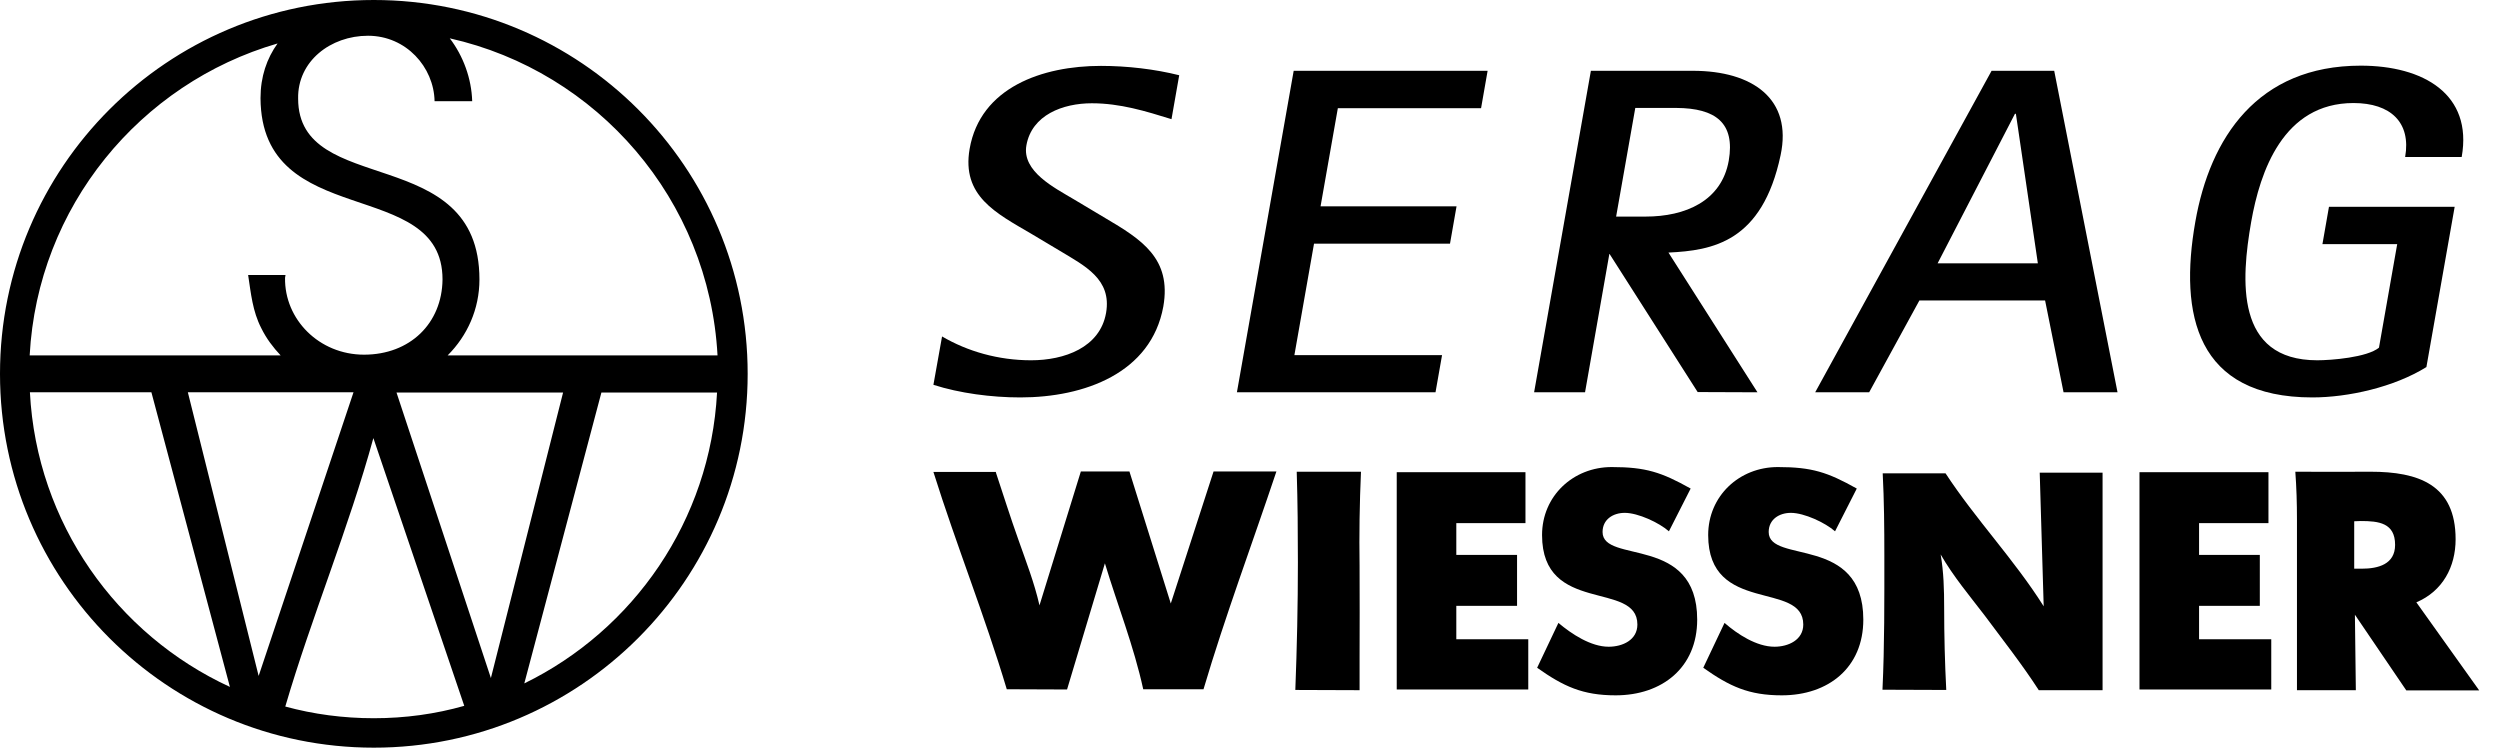 <?xml version="1.0" encoding="UTF-8"?>
<svg xmlns="http://www.w3.org/2000/svg" xmlns:xlink="http://www.w3.org/1999/xlink" version="1.1" id="Ebene_1" x="0px" y="0px" width="107px" height="32px" viewBox="0 0 107 32" xml:space="preserve">
<g>
	<g>
		<path fill="#000000" d="M42.62,20.21c0.32,0.96,0.62,1.92,0.96,2.87c0.33,0.94,0.69,1.86,0.91,2.83l1.77-5.73h2.08l1.77,5.65    l1.83-5.65h2.69c-1.04,3.11-2.19,6.18-3.12,9.32h-2.58c-0.4-1.84-1.1-3.6-1.64-5.39l-1.62,5.4l-2.58-0.01    c-0.94-3.14-2.16-6.18-3.14-9.3h2.68V20.21z"></path>
		<path fill="#000000" d="M58.25,20.19c-0.06,1.35-0.08,2.69-0.06,4.03c0,1.32,0.01,2.64,0,3.94v1.38l-2.75-0.01    c0.07-1.82,0.11-3.64,0.11-5.46c0-1.29-0.01-2.58-0.05-3.88H58.25z"></path>
		<polygon fill="#000000" points="65.29,20.21 65.29,22.39 62.33,22.39 62.33,23.75 64.93,23.75 64.93,25.93 62.33,25.93     62.33,27.36 65.41,27.36 65.41,29.51 59.78,29.51 59.78,20.21   "></polygon>
		<path fill="#000000" d="M68.85,27.68c0.6,0,1.23-0.29,1.23-0.95c0-1.89-4.08-0.41-4.08-3.83c0-1.67,1.33-2.91,2.98-2.91    c1.46,0,2.13,0.22,3.38,0.92l-0.93,1.83c-0.42-0.37-1.32-0.79-1.89-0.79c-0.5,0-0.95,0.28-0.95,0.82c0,1.38,4.05,0.1,4.05,3.75    c0,2.05-1.5,3.24-3.49,3.24c-1.41,0-2.23-0.38-3.36-1.18l0.91-1.92C67.27,27.14,68.09,27.68,68.85,27.68"></path>
		<path fill="#000000" d="M75.95,27.68c0.59,0,1.23-0.29,1.23-0.95c0-1.89-4.07-0.41-4.07-3.83c0-1.67,1.33-2.91,2.98-2.91    c1.46,0,2.13,0.22,3.38,0.92l-0.93,1.83c-0.42-0.37-1.32-0.79-1.89-0.79c-0.5,0-0.95,0.28-0.95,0.82c0,1.38,4.05,0.1,4.05,3.75    c0,2.05-1.49,3.24-3.49,3.24c-1.41,0-2.23-0.38-3.36-1.18l0.91-1.92C74.36,27.14,75.18,27.68,75.95,27.68"></path>
		<path fill="#000000" d="M83.27,20.26c1.29,1.97,2.94,3.69,4.2,5.69l-0.17-5.72h2.69v9.31h-2.73c-0.71-1.1-1.53-2.14-2.31-3.19    c-0.65-0.85-1.35-1.68-1.89-2.62c0.13,0.75,0.15,1.51,0.15,2.29c0,1.17,0.03,2.34,0.09,3.51l-2.73-0.01    c0.09-1.91,0.08-3.83,0.08-5.75c0-1.17-0.01-2.34-0.07-3.51H83.27z"></path>
		<polygon fill="#000000" points="97.09,20.21 97.09,22.39 94.12,22.39 94.12,23.75 96.72,23.75 96.72,25.93 94.12,25.93     94.12,27.36 97.21,27.36 97.21,29.51 91.57,29.51 91.57,20.21   "></polygon>
		<path fill="#000000" d="M101.47,20.19c-1.08,0-2.15,0.01-3.23,0c0.05,0.67,0.07,1.35,0.07,2.03v7.32h2.52l-0.04-3.23l2.2,3.24    h3.12l-2.69-3.77c1.13-0.48,1.68-1.52,1.68-2.7c0-2.34-1.59-2.89-3.64-2.89H101.47 M101.08,24.34h-0.32v-2.03    c0.09,0,0.19-0.01,0.28-0.01c0.77,0,1.47,0.08,1.47,1.02C102.51,24.15,101.79,24.34,101.08,24.34"></path>
		<path fill="#000000" d="M16,0C7.16,0,0,7.16,0,16c0,8.83,7.16,16,16,16c8.83,0,16-7.17,16-16C32,7.16,24.84,0,16,0 M30.71,15.21    H19.16c0.84-0.84,1.36-1.98,1.36-3.25c0-5.89-7.76-3.48-7.76-7.74c-0.03-1.6,1.39-2.69,2.99-2.69c1.63,0,2.82,1.34,2.85,2.8h1.61    c-0.03-0.97-0.38-1.93-0.96-2.69C25.57,3.06,30.35,8.55,30.71,15.21 M24.1,16.8l-3.09,12.22l-4.04-12.22L24.1,16.8 M11.88,1.86    c-0.46,0.64-0.73,1.42-0.73,2.34c0.03,5.72,7.79,3.31,7.79,7.76c-0.02,1.88-1.39,3.22-3.36,3.22c-1.92,0-3.41-1.51-3.38-3.29    l0.02-0.12h-1.6c0.12,0.79,0.19,1.55,0.56,2.27c0.22,0.45,0.51,0.83,0.83,1.17H1.27C1.61,8.85,5.99,3.57,11.88,1.86 M15.13,16.79    l-4.06,12.14L8.04,16.79L15.13,16.79 M1.28,16.79l5.2,0L9.84,29.4C5,27.17,1.57,22.39,1.28,16.79 M16,30.74    c-1.31,0-2.58-0.17-3.79-0.5c1.12-3.82,2.72-7.65,3.77-11.49l3.89,11.46C18.64,30.56,17.34,30.74,16,30.74 M22.44,29.25l3.3-12.45    l4.95,0C30.4,22.28,27.11,26.97,22.44,29.25"></path>
		<path fill="#000000" d="M43.67,17.01c-1.24,0-2.6-0.18-3.72-0.54l0.37-2.07c1.09,0.64,2.41,1.02,3.81,1.02    c1.42,0,2.95-0.54,3.21-2.03c0.25-1.44-0.91-2.01-1.97-2.65l-1.24-0.74c-1.5-0.88-2.98-1.61-2.63-3.63    c0.46-2.63,3.11-3.55,5.62-3.55c1.13,0,2.31,0.14,3.35,0.4l-0.33,1.88c-1.1-0.34-2.19-0.68-3.41-0.68c-1.24,0-2.57,0.5-2.8,1.8    c-0.2,1.12,1.21,1.82,2.03,2.31l1.34,0.8c1.56,0.92,2.85,1.73,2.49,3.79C49.27,15.97,46.41,17.01,43.67,17.01"></path>
		<polygon fill="#000000" points="52.94,16.79 55.37,3.03 63.67,3.03 63.39,4.63 57.26,4.63 56.52,8.83 62.34,8.83 62.06,10.43     56.24,10.43 55.4,15.2 61.72,15.2 61.44,16.79   "></polygon>
		<path fill="#000000" d="M86.28,4.87h-0.04l-3.31,6.4h4.29L86.28,4.87z M88.32,16.79l-0.79-3.93h-5.38L80,16.79h-2.31l7.55-13.76    h2.68l2.71,13.76H88.32z"></path>
		<path fill="#000000" d="M98.97,17.01c-4.97,0-5.71-3.55-5.01-7.52c0.63-3.59,2.66-6.68,7.08-6.68c2.68,0,4.8,1.22,4.32,3.91h-2.42    c0.26-1.48-0.62-2.31-2.21-2.31c-3.01,0-4,2.93-4.38,5.09c-0.43,2.47-0.7,5.92,2.83,5.92c0.59,0,2.13-0.12,2.64-0.54l0.78-4.43    h-3.2l0.28-1.6h5.38l-1.21,6.86C102.47,16.57,100.5,17.01,98.97,17.01"></path>
		<path fill="#000000" d="M76.21,6.64c0.51-2.4-1.19-3.61-3.76-3.61h-4.36l-2.43,13.76h2.18l1.04-5.92c0,0,0.01,0,0.01,0l3.77,5.91    l2.56,0.01l-3.81-5.98C73.29,10.72,75.42,10.37,76.21,6.64 M73.99,6.88c-0.31,1.73-1.86,2.39-3.56,2.39h-1.26l0.82-4.65h1.76    C73.43,4.63,74.27,5.26,73.99,6.88"></path>
	</g>
</g>
</svg>
